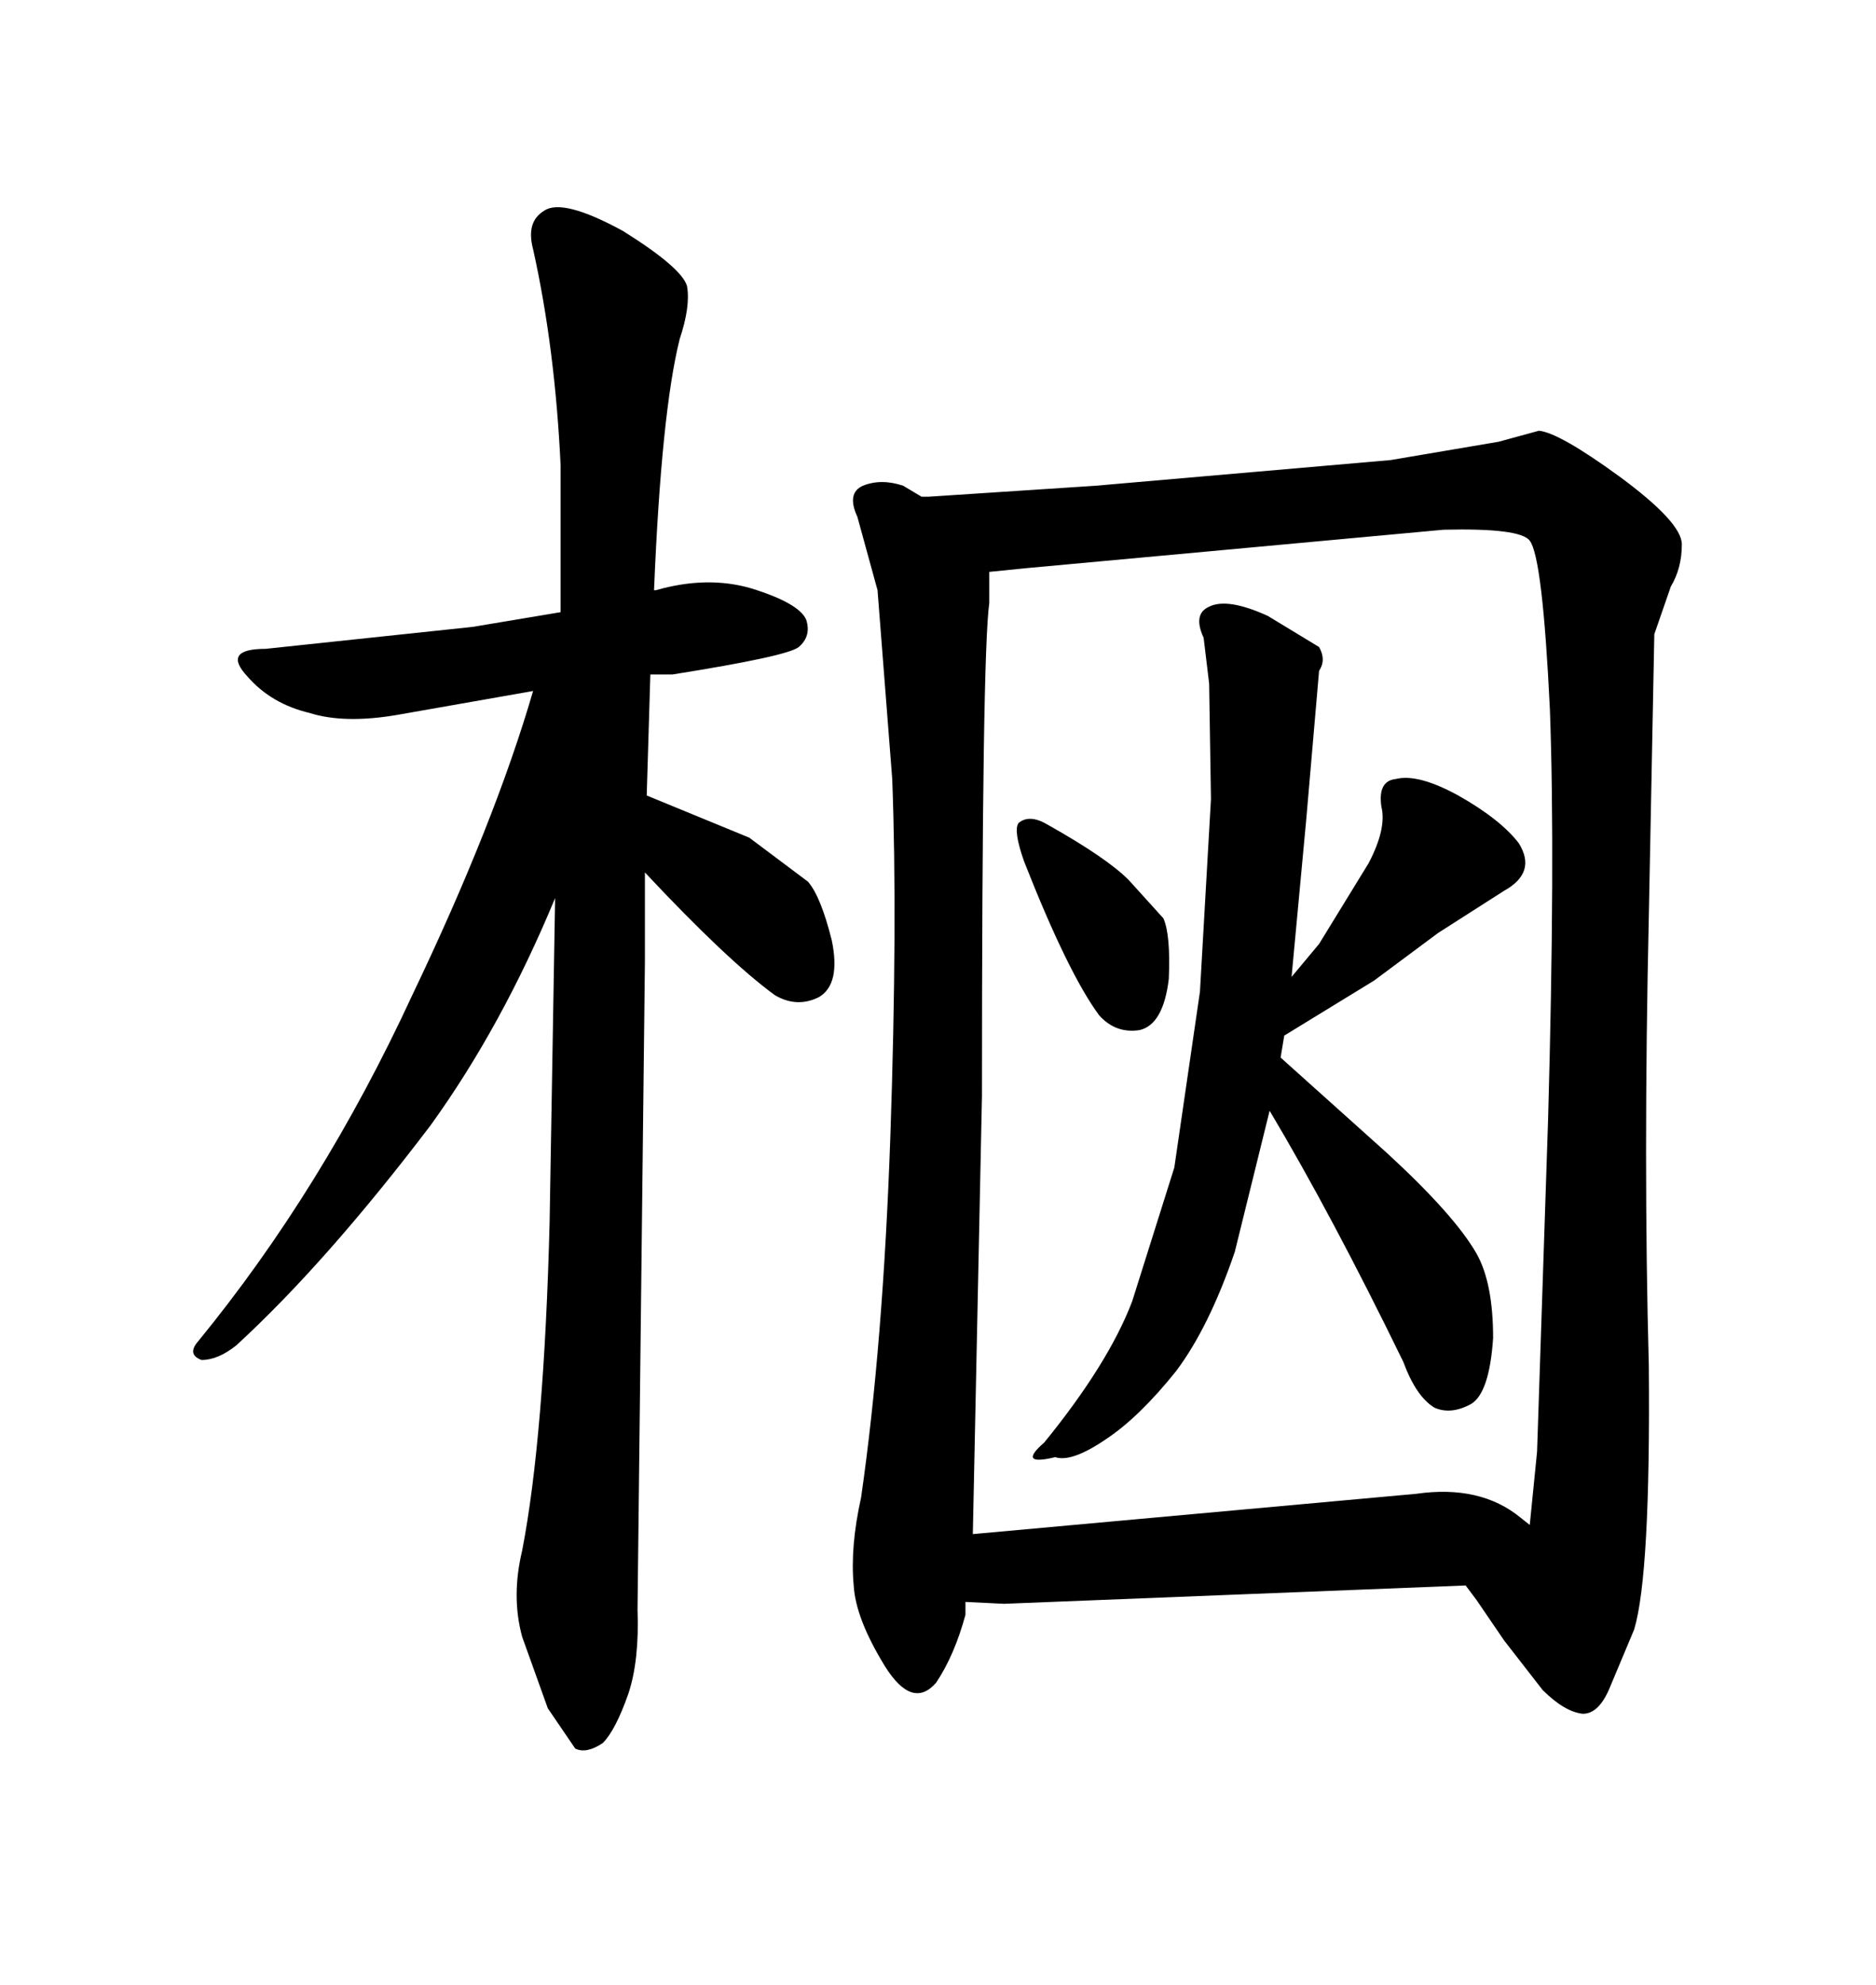 <svg xmlns="http://www.w3.org/2000/svg" xmlns:xlink="http://www.w3.org/1999/xlink" width="300" height="317.285"><path d="M160.55 256.35L154.39 256.05L154.39 258.11Q152.64 264.55 149.71 268.95L149.71 268.95Q145.90 273.34 141.50 266.31L141.50 266.31Q136.82 258.69 136.52 253.42L136.52 253.42Q135.94 247.27 137.70 239.36L137.70 239.36Q141.21 215.04 142.38 181.64L142.38 181.64Q143.55 147.36 142.68 124.51L142.68 124.51L140.33 94.34L137.11 82.62Q135.35 78.81 137.99 77.64L137.99 77.64Q140.92 76.46 144.43 77.64L144.43 77.64L147.36 79.39L148.54 79.39L175.20 77.64L222.36 73.54L239.65 70.61L246.09 68.85Q249.32 69.14 258.98 76.17L258.98 76.17Q268.95 83.50 268.95 87.01L268.95 87.01Q268.95 90.82 267.19 93.75L267.19 93.75L264.55 101.37L263.67 146.48Q262.79 185.74 263.67 218.26L263.67 218.26Q263.96 251.66 261.33 260.45L261.33 260.45L257.52 269.53Q255.76 273.93 253.13 273.93L253.13 273.93Q250.20 273.63 246.68 270.12L246.68 270.12L240.53 262.21L236.13 255.76L234.38 253.42L160.55 256.35ZM157.03 175.20L155.57 245.21L226.46 238.77Q236.72 237.30 243.16 242.58L243.16 242.58L244.63 243.75L245.80 232.03L247.56 179.00Q248.73 137.11 247.85 113.38L247.85 113.38Q246.68 89.06 244.63 86.43L244.63 86.43Q243.16 84.38 230.86 84.67L230.86 84.67L192.77 88.18L164.06 90.82L158.20 91.41L158.20 96.39Q157.03 104.59 157.03 175.20L157.03 175.20ZM167.58 131.84L167.58 131.84Q176.95 137.11 180.47 140.63L180.47 140.63L186.04 146.78Q187.21 149.41 186.91 156.45L186.91 156.45Q186.04 163.77 182.23 164.65L182.23 164.65Q178.42 165.23 175.78 162.30L175.78 162.30Q170.80 155.57 163.77 137.70L163.77 137.70Q162.01 132.71 162.89 131.54L162.89 131.54Q164.65 130.08 167.58 131.84ZM193.65 127.73L193.36 109.28L192.48 101.95Q190.72 98.14 193.36 96.97L193.36 96.97Q196.29 95.51 202.73 98.44L202.73 98.44L210.94 103.42Q212.11 105.47 210.94 107.23L210.94 107.23L208.89 130.96L206.54 156.15L210.94 150.88L218.85 137.99Q221.78 132.42 220.90 128.91L220.90 128.91Q220.31 124.80 223.24 124.51L223.24 124.51Q226.76 123.63 233.20 127.15L233.20 127.15Q239.94 130.96 242.87 134.77L242.87 134.77Q245.80 139.45 240.53 142.38L240.53 142.38L229.98 149.12L219.73 156.74L205.37 165.53L204.79 169.04L221.78 184.28Q232.62 194.24 236.13 200.39L236.13 200.39Q238.77 205.08 238.77 213.87L238.77 213.87Q238.18 222.66 235.25 224.41L235.25 224.41Q232.03 226.17 229.39 225L229.39 225Q226.46 223.24 224.41 217.68L224.41 217.68Q212.99 194.24 203.03 177.54L203.03 177.54L197.46 200.10Q193.36 212.11 188.09 219.14L188.09 219.14Q182.23 226.46 176.95 229.98L176.95 229.98Q171.39 233.79 168.75 232.91L168.75 232.91Q162.60 234.38 166.99 230.57L166.99 230.57Q177.25 217.97 181.05 208.01L181.05 208.01L187.79 186.62L191.89 158.50L193.65 127.73ZM103.13 153.81L101.95 257.23Q102.25 265.43 100.49 270.70L100.49 270.70Q98.44 276.56 96.39 278.61L96.39 278.61Q93.75 280.37 91.99 279.49L91.99 279.49L87.60 273.05L83.50 261.62Q81.74 255.18 83.50 247.85L83.50 247.85Q87.01 229.69 87.89 195.41L87.89 195.41L88.77 143.55Q80.27 164.06 68.85 179.88L68.85 179.88Q52.15 201.86 37.79 215.04L37.79 215.04Q34.86 217.38 32.23 217.38L32.23 217.38Q29.88 216.50 31.64 214.45L31.64 214.45Q51.56 190.14 65.92 159.08L65.92 159.08Q79.10 131.54 85.25 110.45L85.25 110.45L63.57 114.26Q55.08 115.72 49.51 113.96L49.51 113.96Q43.36 112.50 39.55 108.11L39.55 108.11Q35.45 103.71 42.48 103.71L42.48 103.71L75.59 100.20L89.65 97.85L89.65 74.41Q88.77 55.66 85.25 39.84L85.25 39.84Q84.08 35.45 87.01 33.69L87.01 33.69Q89.94 31.64 99.61 36.91L99.61 36.91Q108.98 42.77 109.86 45.70L109.86 45.70Q110.45 48.93 108.69 54.20L108.69 54.20Q105.76 65.92 104.59 94.34L104.59 94.34L104.88 94.34Q113.09 91.99 120.12 94.04L120.12 94.04Q127.73 96.39 128.91 99.02L128.91 99.02Q129.79 101.66 127.73 103.42L127.73 103.42Q125.98 104.88 107.52 107.81L107.52 107.81L104.00 107.81L103.42 127.15L119.82 133.89L129.20 140.92Q131.25 143.26 133.01 150.29L133.01 150.29Q134.47 157.32 130.96 159.38L130.96 159.38Q127.44 161.13 123.93 159.08L123.93 159.08Q116.31 153.52 103.13 139.45L103.13 139.45L103.13 153.81Z"/></svg>